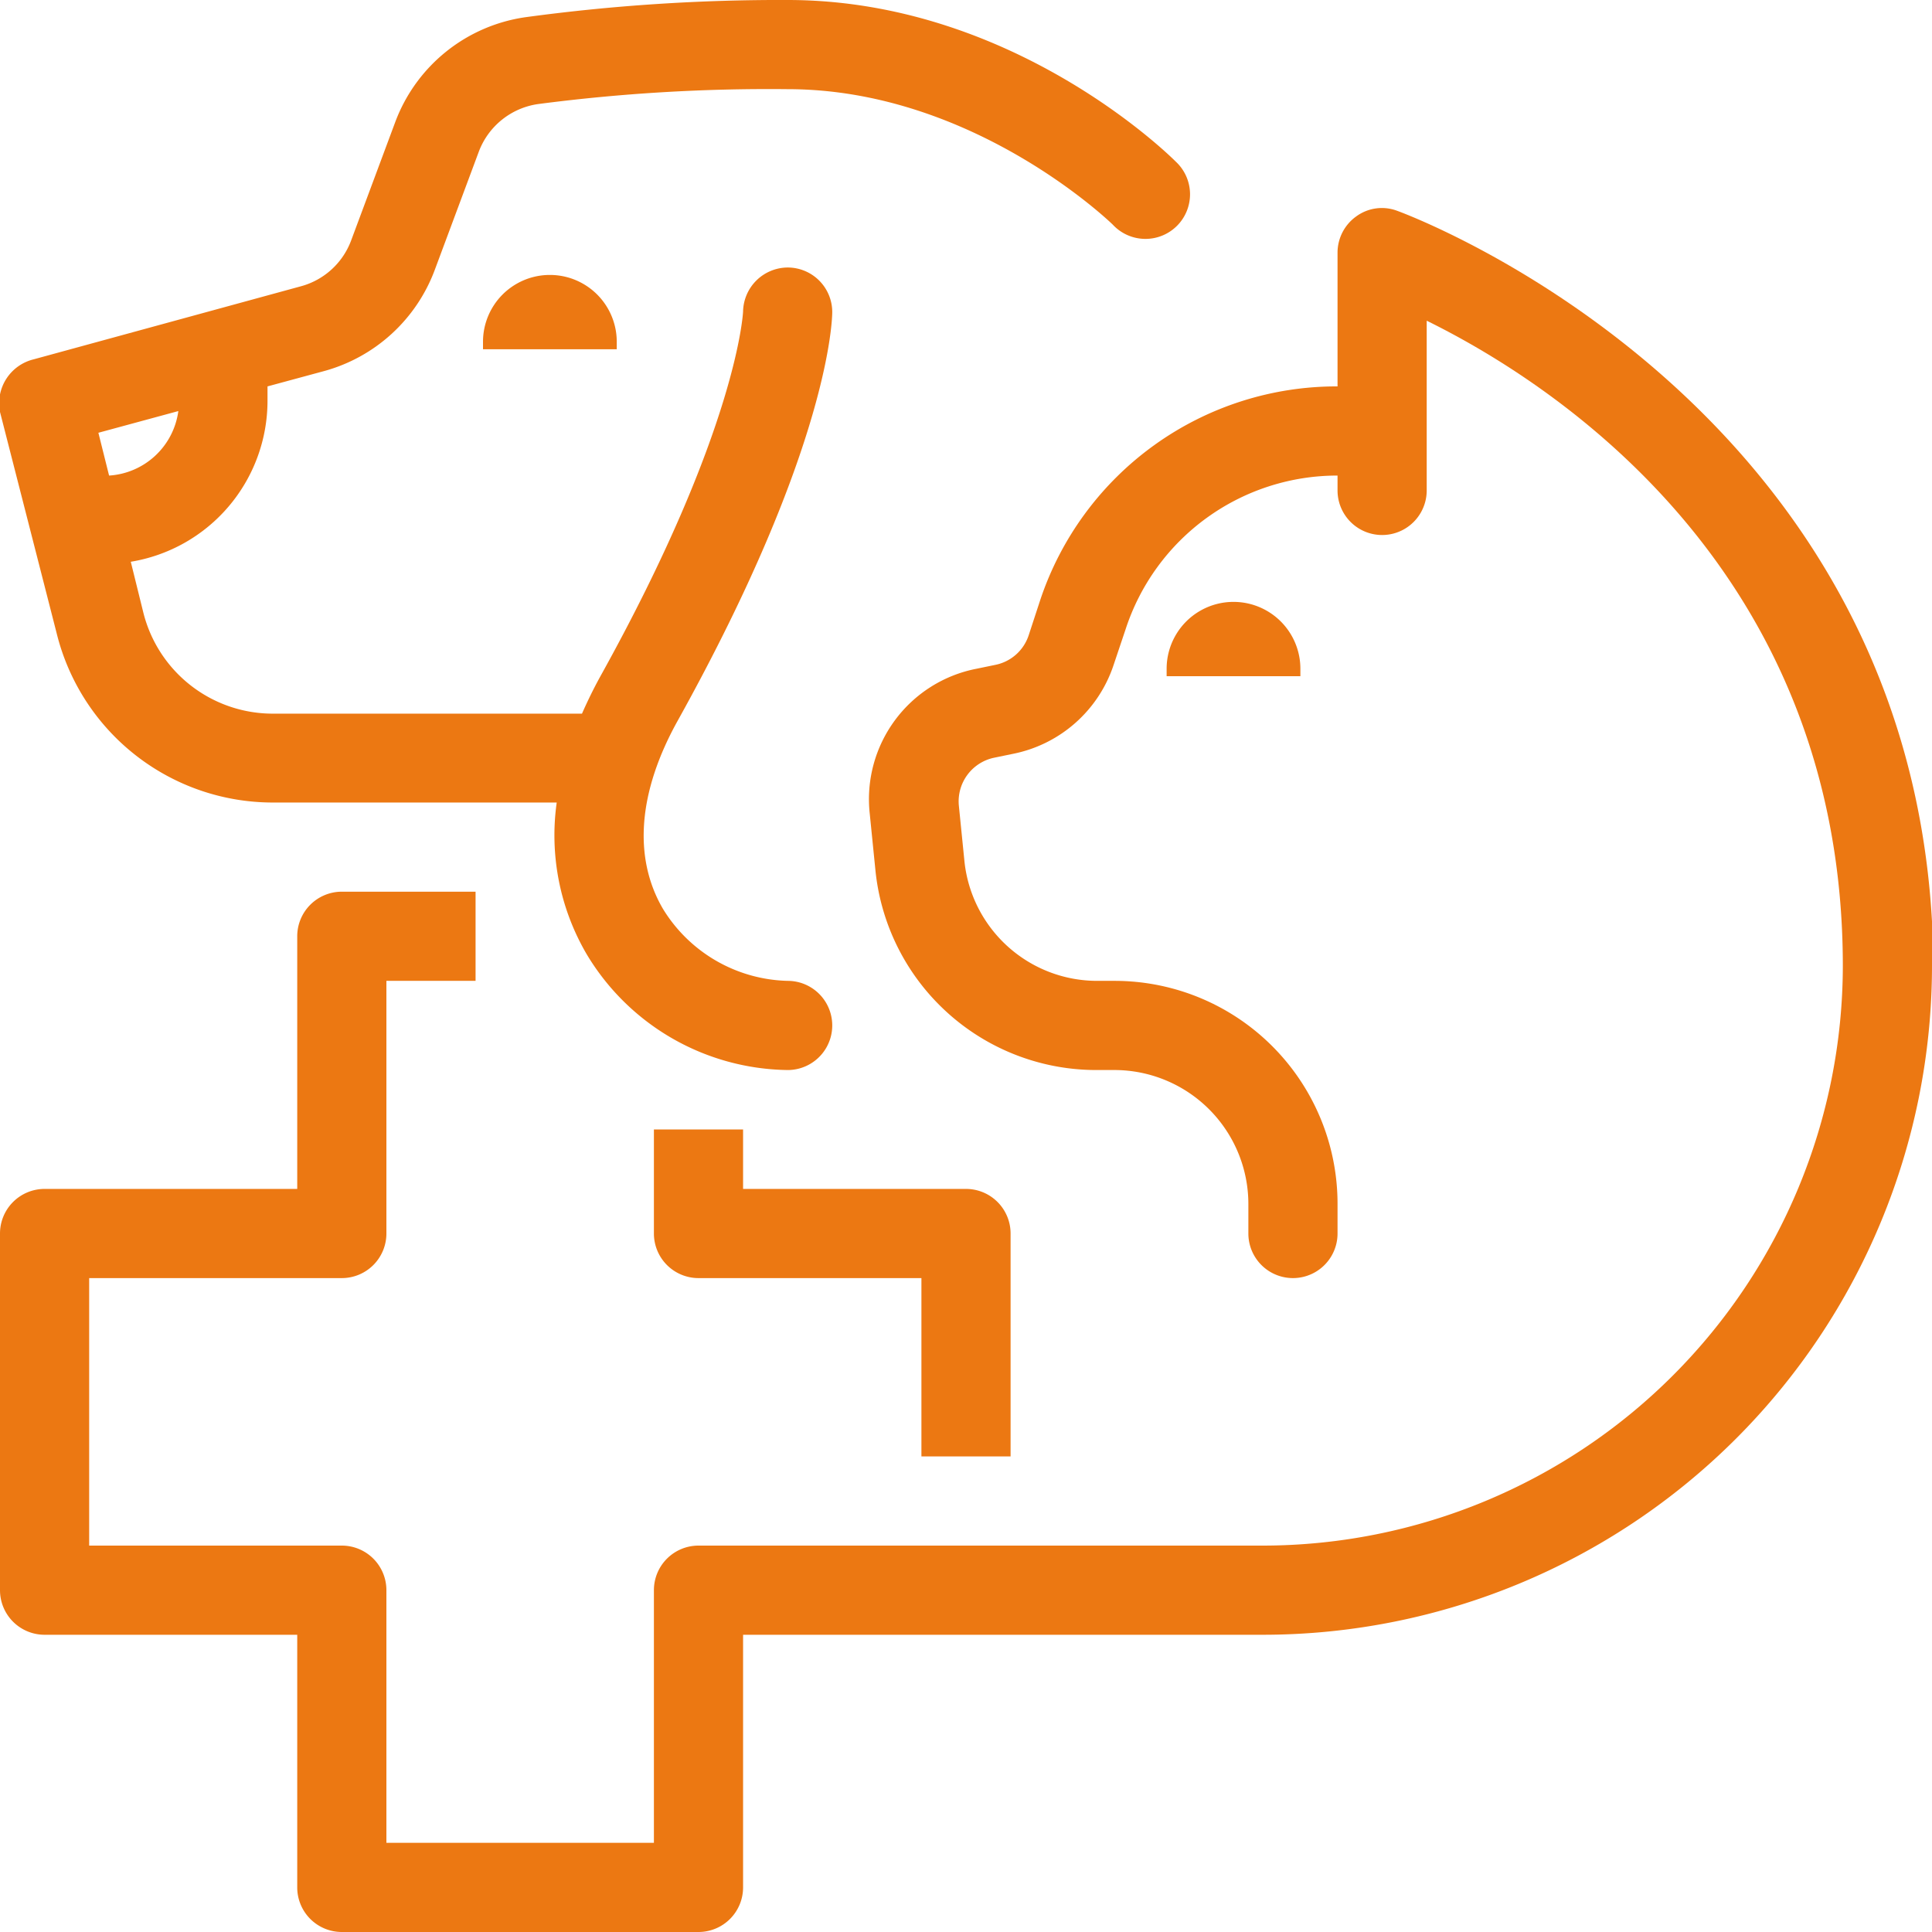 <svg id="Capa_1" data-name="Capa 1" xmlns="http://www.w3.org/2000/svg" viewBox="0 0 65 65"><defs><style>.cls-1{fill:#ec7812;}</style></defs><path class="cls-1" d="M39.25,22.5v.25h4.5V22.5a2.25,2.25,0,0,0-4.5,0Z"/><path class="cls-1" d="M16.25,11.5v.25h4.5V11.5a2.25,2.25,0,0,0-4.5,0Z"/><path class="cls-1" d="M1.91,21.32A7.49,7.49,0,0,0,9.18,27h9.55a7.92,7.92,0,0,0,1,5.09A8,8,0,0,0,26.5,36a1.5,1.5,0,0,0,0-3,5.06,5.06,0,0,1-4.2-2.43c-1-1.72-.84-3.92.51-6.34C27.94,15,28,10.68,28,10.5A1.5,1.5,0,0,0,26.5,9,1.51,1.51,0,0,0,25,10.48s-.17,3.94-4.81,12.29c-.22.4-.42.81-.61,1.24H9.18a4.49,4.49,0,0,1-4.36-3.41L4.4,18.9A5.49,5.49,0,0,0,9,13.5V13l1.92-.52a5.53,5.53,0,0,0,3.7-3.38l1.49-4a2.51,2.51,0,0,1,2-1.6A59.91,59.91,0,0,1,26.5,3c6.25,0,10.9,4.52,10.94,4.56a1.5,1.5,0,1,0,2.12-2.12C39.34,5.22,34.05,0,26.5,0a63.65,63.65,0,0,0-8.83.58A5.51,5.51,0,0,0,13.3,4.1l-1.49,4a2.5,2.5,0,0,1-1.68,1.53l-9,2.46A1.52,1.52,0,0,0,0,13.86Zm1.4-6.76L6,13.83A2.51,2.51,0,0,1,3.67,16Z"/><path class="cls-1" d="M65,31C64,13.28,47.17,7.15,47,7.09a1.46,1.46,0,0,0-1.37.19A1.5,1.5,0,0,0,45,8.5V13h0a10.51,10.51,0,0,0-10,7.18l-.39,1.19a1.49,1.49,0,0,1-1.13,1l-.63.13a4.47,4.47,0,0,0-3.59,4.86l.19,1.89A7.47,7.47,0,0,0,36.93,36h.57A4.51,4.51,0,0,1,42,40.5v1a1.5,1.5,0,0,0,3,0v-1A7.5,7.5,0,0,0,37.5,33h-.57A4.49,4.49,0,0,1,32.45,29l-.19-1.89a1.5,1.5,0,0,1,1.2-1.62l.63-.13a4.49,4.49,0,0,0,3.38-3l.4-1.19A7.49,7.49,0,0,1,45,16v.5a1.5,1.5,0,0,0,3,0V10.79C52.49,13,62,19.31,62,32.5A19.53,19.53,0,0,1,42.5,52h-19A1.5,1.5,0,0,0,22,53.5V62H13V53.5A1.5,1.5,0,0,0,11.5,52H3V43h8.5A1.5,1.5,0,0,0,13,41.5V33h3V30H11.5A1.5,1.5,0,0,0,10,31.5V40H1.5A1.5,1.5,0,0,0,0,41.5v12A1.5,1.5,0,0,0,1.5,55H10v8.5A1.5,1.5,0,0,0,11.5,65h12A1.5,1.5,0,0,0,25,63.5V55H42.5A22.52,22.52,0,0,0,65,32.5V31Z"/><path class="cls-1" d="M34,49V41.5A1.5,1.5,0,0,0,32.5,40H25V38H22v3.5A1.5,1.5,0,0,0,23.5,43H31v6Z"/></svg>